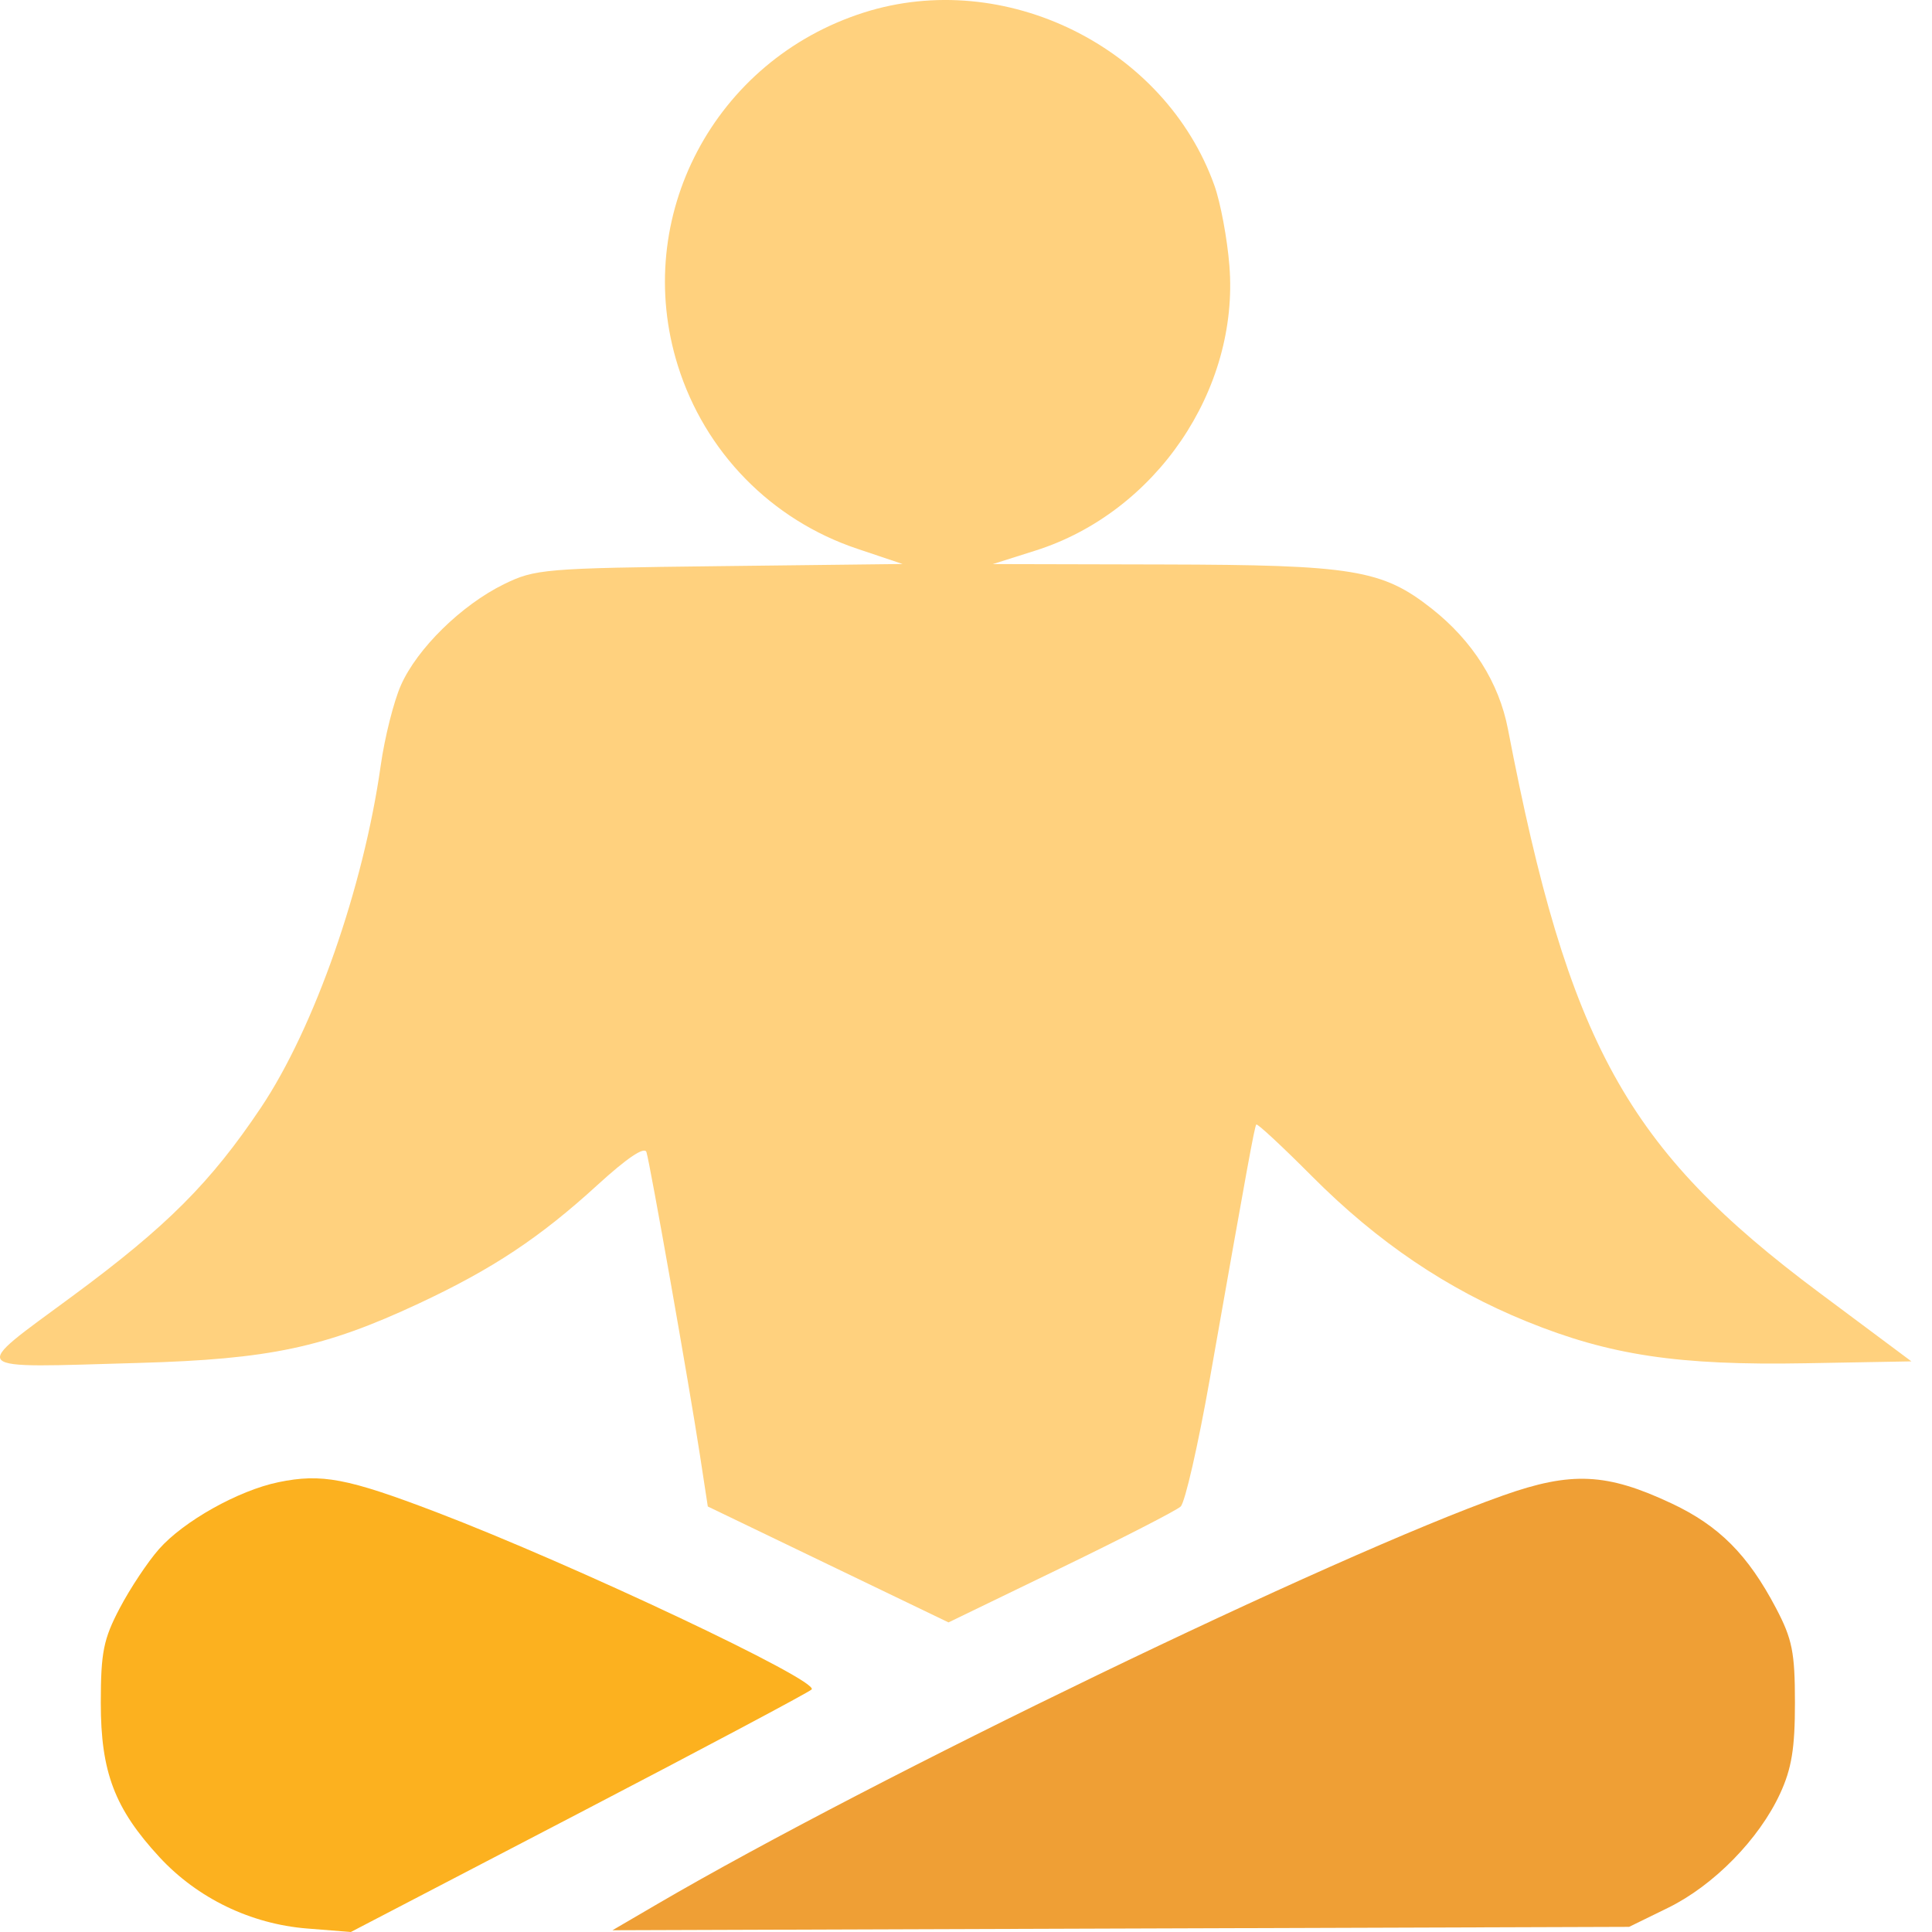 <?xml version="1.0" encoding="UTF-8"?> <svg xmlns="http://www.w3.org/2000/svg" width="53" height="53" viewBox="0 0 53 53" fill="none"> <path fill-rule="evenodd" clip-rule="evenodd" d="M23.695 0.345C19.593 1.653 17.324 5.957 18.593 10.023C19.335 12.401 21.156 14.262 23.514 15.053L24.761 15.472L19.737 15.531C14.934 15.587 14.675 15.609 13.823 16.027C12.659 16.599 11.446 17.788 10.999 18.796C10.802 19.24 10.552 20.232 10.444 21.001C9.972 24.344 8.623 28.197 7.158 30.385C5.78 32.442 4.578 33.645 1.989 35.555C-0.855 37.654 -0.982 37.525 3.804 37.389C7.394 37.287 8.901 36.968 11.484 35.761C13.509 34.815 14.81 33.952 16.394 32.504C17.207 31.762 17.682 31.443 17.734 31.606C17.834 31.924 18.906 37.994 19.199 39.904L19.417 41.327L22.718 42.917L26.02 44.507L29.095 43.018C30.786 42.199 32.268 41.439 32.388 41.329C32.508 41.219 32.869 39.639 33.19 37.819C34.236 31.888 34.414 30.914 34.464 30.849C34.491 30.813 35.181 31.454 35.997 32.274C37.792 34.076 39.696 35.363 41.88 36.251C44.165 37.18 46.039 37.461 49.531 37.398L52.435 37.346L49.898 35.454C44.621 31.518 43.032 28.64 41.367 20.001C41.121 18.726 40.399 17.584 39.282 16.701C37.918 15.626 37.134 15.496 31.897 15.485L27.236 15.474L28.405 15.104C31.705 14.061 33.996 10.697 33.726 7.29C33.667 6.548 33.482 5.558 33.315 5.09C31.957 1.286 27.555 -0.886 23.695 0.345Z" fill="#FFD17E"></path> <path fill-rule="evenodd" clip-rule="evenodd" d="M41.23 41.026C36.575 42.677 23.962 48.77 18.034 52.232L16.801 52.952L30.746 52.905L44.691 52.859L45.762 52.335C47.012 51.722 48.256 50.454 48.833 49.203C49.15 48.517 49.241 47.957 49.24 46.71C49.24 45.326 49.167 44.965 48.721 44.116C47.949 42.649 47.158 41.856 45.858 41.244C44.078 40.406 43.106 40.36 41.23 41.026Z" fill="#EF9F35"></path> <path fill-rule="evenodd" clip-rule="evenodd" d="M7.641 40.66C6.541 40.887 5.036 41.73 4.36 42.498C4.054 42.845 3.57 43.573 3.285 44.116C2.838 44.965 2.766 45.326 2.765 46.71C2.764 48.615 3.145 49.616 4.377 50.949C5.417 52.074 6.879 52.78 8.421 52.904L9.625 53L15.869 49.748C19.304 47.959 22.182 46.428 22.265 46.347C22.502 46.116 15.742 42.923 11.963 41.48C9.526 40.55 8.82 40.417 7.641 40.66Z" fill="#FCB11F"></path> </svg> 